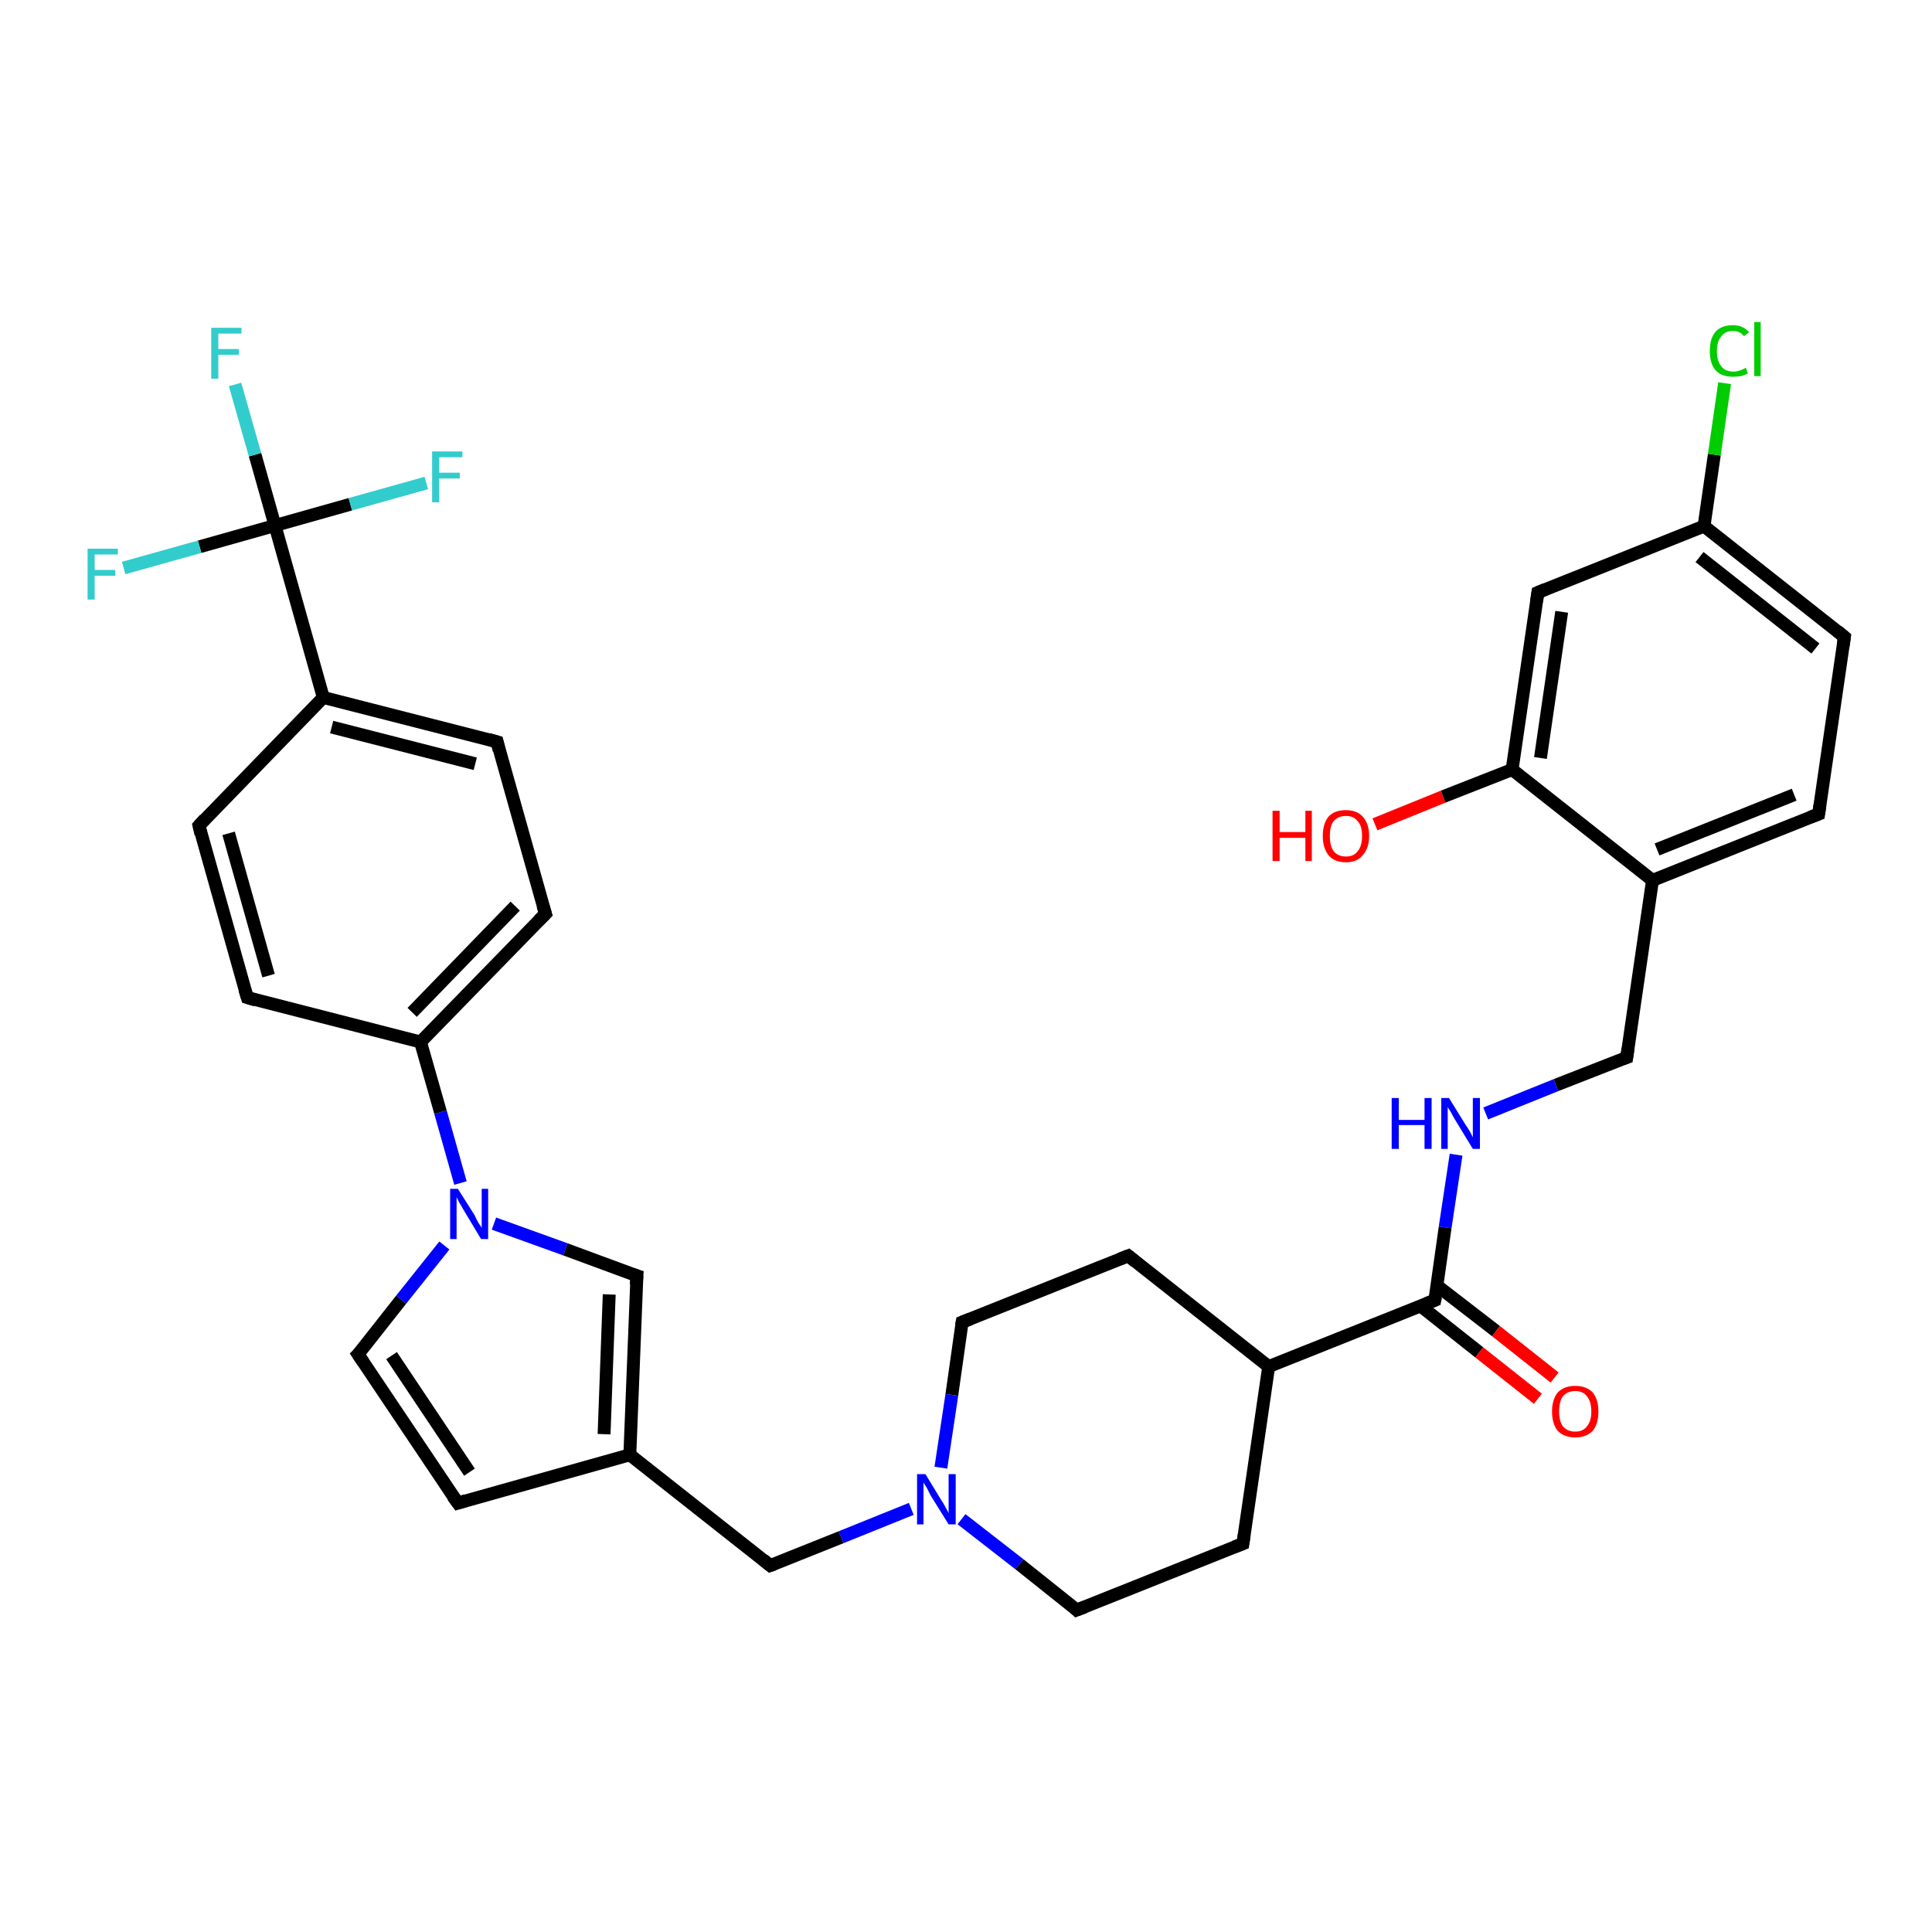 <?xml version='1.0' encoding='iso-8859-1'?>
<svg version='1.1' baseProfile='full'
              xmlns='http://www.w3.org/2000/svg'
                      xmlns:rdkit='http://www.rdkit.org/xml'
                      xmlns:xlink='http://www.w3.org/1999/xlink'
                  xml:space='preserve'
width='300px' height='300px' viewBox='0 0 300 300'>
<!-- END OF HEADER -->
<rect style='opacity:1.0;fill:#FFFFFF;stroke:none' width='300.0' height='300.0' x='0.0' y='0.0'> </rect>
<path class='bond-0 atom-0 atom-1' d='M 213.5,128.0 L 224.1,123.7' style='fill:none;fill-rule:evenodd;stroke:#FF0000;stroke-width:2.0px;stroke-linecap:butt;stroke-linejoin:miter;stroke-opacity:1' />
<path class='bond-0 atom-0 atom-1' d='M 224.1,123.7 L 234.8,119.5' style='fill:none;fill-rule:evenodd;stroke:#000000;stroke-width:2.0px;stroke-linecap:butt;stroke-linejoin:miter;stroke-opacity:1' />
<path class='bond-1 atom-1 atom-2' d='M 234.8,119.5 L 238.8,92.0' style='fill:none;fill-rule:evenodd;stroke:#000000;stroke-width:2.0px;stroke-linecap:butt;stroke-linejoin:miter;stroke-opacity:1' />
<path class='bond-1 atom-1 atom-2' d='M 239.2,117.7 L 242.5,95.0' style='fill:none;fill-rule:evenodd;stroke:#000000;stroke-width:2.0px;stroke-linecap:butt;stroke-linejoin:miter;stroke-opacity:1' />
<path class='bond-2 atom-2 atom-3' d='M 238.8,92.0 L 264.6,81.7' style='fill:none;fill-rule:evenodd;stroke:#000000;stroke-width:2.0px;stroke-linecap:butt;stroke-linejoin:miter;stroke-opacity:1' />
<path class='bond-3 atom-3 atom-4' d='M 264.6,81.7 L 266.2,70.6' style='fill:none;fill-rule:evenodd;stroke:#000000;stroke-width:2.0px;stroke-linecap:butt;stroke-linejoin:miter;stroke-opacity:1' />
<path class='bond-3 atom-3 atom-4' d='M 266.2,70.6 L 267.8,59.5' style='fill:none;fill-rule:evenodd;stroke:#00CC00;stroke-width:2.0px;stroke-linecap:butt;stroke-linejoin:miter;stroke-opacity:1' />
<path class='bond-4 atom-3 atom-5' d='M 264.6,81.7 L 286.4,98.9' style='fill:none;fill-rule:evenodd;stroke:#000000;stroke-width:2.0px;stroke-linecap:butt;stroke-linejoin:miter;stroke-opacity:1' />
<path class='bond-4 atom-3 atom-5' d='M 263.9,86.5 L 281.9,100.7' style='fill:none;fill-rule:evenodd;stroke:#000000;stroke-width:2.0px;stroke-linecap:butt;stroke-linejoin:miter;stroke-opacity:1' />
<path class='bond-5 atom-5 atom-6' d='M 286.4,98.9 L 282.4,126.4' style='fill:none;fill-rule:evenodd;stroke:#000000;stroke-width:2.0px;stroke-linecap:butt;stroke-linejoin:miter;stroke-opacity:1' />
<path class='bond-6 atom-6 atom-7' d='M 282.4,126.4 L 256.6,136.7' style='fill:none;fill-rule:evenodd;stroke:#000000;stroke-width:2.0px;stroke-linecap:butt;stroke-linejoin:miter;stroke-opacity:1' />
<path class='bond-6 atom-6 atom-7' d='M 278.6,123.4 L 257.3,131.9' style='fill:none;fill-rule:evenodd;stroke:#000000;stroke-width:2.0px;stroke-linecap:butt;stroke-linejoin:miter;stroke-opacity:1' />
<path class='bond-7 atom-7 atom-8' d='M 256.6,136.7 L 252.6,164.2' style='fill:none;fill-rule:evenodd;stroke:#000000;stroke-width:2.0px;stroke-linecap:butt;stroke-linejoin:miter;stroke-opacity:1' />
<path class='bond-8 atom-8 atom-9' d='M 252.6,164.2 L 241.6,168.5' style='fill:none;fill-rule:evenodd;stroke:#000000;stroke-width:2.0px;stroke-linecap:butt;stroke-linejoin:miter;stroke-opacity:1' />
<path class='bond-8 atom-8 atom-9' d='M 241.6,168.5 L 230.7,172.9' style='fill:none;fill-rule:evenodd;stroke:#0000FF;stroke-width:2.0px;stroke-linecap:butt;stroke-linejoin:miter;stroke-opacity:1' />
<path class='bond-9 atom-9 atom-10' d='M 226.1,179.3 L 224.4,190.6' style='fill:none;fill-rule:evenodd;stroke:#0000FF;stroke-width:2.0px;stroke-linecap:butt;stroke-linejoin:miter;stroke-opacity:1' />
<path class='bond-9 atom-9 atom-10' d='M 224.4,190.6 L 222.8,201.9' style='fill:none;fill-rule:evenodd;stroke:#000000;stroke-width:2.0px;stroke-linecap:butt;stroke-linejoin:miter;stroke-opacity:1' />
<path class='bond-10 atom-10 atom-11' d='M 220.6,202.8 L 229.7,210.0' style='fill:none;fill-rule:evenodd;stroke:#000000;stroke-width:2.0px;stroke-linecap:butt;stroke-linejoin:miter;stroke-opacity:1' />
<path class='bond-10 atom-10 atom-11' d='M 229.7,210.0 L 238.8,217.2' style='fill:none;fill-rule:evenodd;stroke:#FF0000;stroke-width:2.0px;stroke-linecap:butt;stroke-linejoin:miter;stroke-opacity:1' />
<path class='bond-10 atom-10 atom-11' d='M 223.1,199.6 L 232.3,206.7' style='fill:none;fill-rule:evenodd;stroke:#000000;stroke-width:2.0px;stroke-linecap:butt;stroke-linejoin:miter;stroke-opacity:1' />
<path class='bond-10 atom-10 atom-11' d='M 232.3,206.7 L 241.4,213.9' style='fill:none;fill-rule:evenodd;stroke:#FF0000;stroke-width:2.0px;stroke-linecap:butt;stroke-linejoin:miter;stroke-opacity:1' />
<path class='bond-11 atom-10 atom-12' d='M 222.8,201.9 L 197.0,212.2' style='fill:none;fill-rule:evenodd;stroke:#000000;stroke-width:2.0px;stroke-linecap:butt;stroke-linejoin:miter;stroke-opacity:1' />
<path class='bond-12 atom-12 atom-13' d='M 197.0,212.2 L 175.2,195.0' style='fill:none;fill-rule:evenodd;stroke:#000000;stroke-width:2.0px;stroke-linecap:butt;stroke-linejoin:miter;stroke-opacity:1' />
<path class='bond-13 atom-13 atom-14' d='M 175.2,195.0 L 149.4,205.3' style='fill:none;fill-rule:evenodd;stroke:#000000;stroke-width:2.0px;stroke-linecap:butt;stroke-linejoin:miter;stroke-opacity:1' />
<path class='bond-14 atom-14 atom-15' d='M 149.4,205.3 L 147.8,216.6' style='fill:none;fill-rule:evenodd;stroke:#000000;stroke-width:2.0px;stroke-linecap:butt;stroke-linejoin:miter;stroke-opacity:1' />
<path class='bond-14 atom-14 atom-15' d='M 147.8,216.6 L 146.1,227.9' style='fill:none;fill-rule:evenodd;stroke:#0000FF;stroke-width:2.0px;stroke-linecap:butt;stroke-linejoin:miter;stroke-opacity:1' />
<path class='bond-15 atom-15 atom-16' d='M 141.5,234.3 L 130.6,238.7' style='fill:none;fill-rule:evenodd;stroke:#0000FF;stroke-width:2.0px;stroke-linecap:butt;stroke-linejoin:miter;stroke-opacity:1' />
<path class='bond-15 atom-15 atom-16' d='M 130.6,238.7 L 119.6,243.1' style='fill:none;fill-rule:evenodd;stroke:#000000;stroke-width:2.0px;stroke-linecap:butt;stroke-linejoin:miter;stroke-opacity:1' />
<path class='bond-16 atom-16 atom-17' d='M 119.6,243.1 L 97.8,225.9' style='fill:none;fill-rule:evenodd;stroke:#000000;stroke-width:2.0px;stroke-linecap:butt;stroke-linejoin:miter;stroke-opacity:1' />
<path class='bond-17 atom-17 atom-18' d='M 97.8,225.9 L 71.1,233.4' style='fill:none;fill-rule:evenodd;stroke:#000000;stroke-width:2.0px;stroke-linecap:butt;stroke-linejoin:miter;stroke-opacity:1' />
<path class='bond-18 atom-18 atom-19' d='M 71.1,233.4 L 55.6,210.3' style='fill:none;fill-rule:evenodd;stroke:#000000;stroke-width:2.0px;stroke-linecap:butt;stroke-linejoin:miter;stroke-opacity:1' />
<path class='bond-18 atom-18 atom-19' d='M 72.9,228.6 L 60.8,210.5' style='fill:none;fill-rule:evenodd;stroke:#000000;stroke-width:2.0px;stroke-linecap:butt;stroke-linejoin:miter;stroke-opacity:1' />
<path class='bond-19 atom-19 atom-20' d='M 55.6,210.3 L 62.3,201.8' style='fill:none;fill-rule:evenodd;stroke:#000000;stroke-width:2.0px;stroke-linecap:butt;stroke-linejoin:miter;stroke-opacity:1' />
<path class='bond-19 atom-19 atom-20' d='M 62.3,201.8 L 69.0,193.4' style='fill:none;fill-rule:evenodd;stroke:#0000FF;stroke-width:2.0px;stroke-linecap:butt;stroke-linejoin:miter;stroke-opacity:1' />
<path class='bond-20 atom-20 atom-21' d='M 76.7,190.0 L 87.8,194.0' style='fill:none;fill-rule:evenodd;stroke:#0000FF;stroke-width:2.0px;stroke-linecap:butt;stroke-linejoin:miter;stroke-opacity:1' />
<path class='bond-20 atom-20 atom-21' d='M 87.8,194.0 L 98.9,198.1' style='fill:none;fill-rule:evenodd;stroke:#000000;stroke-width:2.0px;stroke-linecap:butt;stroke-linejoin:miter;stroke-opacity:1' />
<path class='bond-21 atom-20 atom-22' d='M 71.5,183.7 L 68.4,172.7' style='fill:none;fill-rule:evenodd;stroke:#0000FF;stroke-width:2.0px;stroke-linecap:butt;stroke-linejoin:miter;stroke-opacity:1' />
<path class='bond-21 atom-20 atom-22' d='M 68.4,172.7 L 65.3,161.8' style='fill:none;fill-rule:evenodd;stroke:#000000;stroke-width:2.0px;stroke-linecap:butt;stroke-linejoin:miter;stroke-opacity:1' />
<path class='bond-22 atom-22 atom-23' d='M 65.3,161.8 L 84.7,141.9' style='fill:none;fill-rule:evenodd;stroke:#000000;stroke-width:2.0px;stroke-linecap:butt;stroke-linejoin:miter;stroke-opacity:1' />
<path class='bond-22 atom-22 atom-23' d='M 64.0,157.2 L 80.0,140.7' style='fill:none;fill-rule:evenodd;stroke:#000000;stroke-width:2.0px;stroke-linecap:butt;stroke-linejoin:miter;stroke-opacity:1' />
<path class='bond-23 atom-23 atom-24' d='M 84.7,141.9 L 77.2,115.2' style='fill:none;fill-rule:evenodd;stroke:#000000;stroke-width:2.0px;stroke-linecap:butt;stroke-linejoin:miter;stroke-opacity:1' />
<path class='bond-24 atom-24 atom-25' d='M 77.2,115.2 L 50.2,108.3' style='fill:none;fill-rule:evenodd;stroke:#000000;stroke-width:2.0px;stroke-linecap:butt;stroke-linejoin:miter;stroke-opacity:1' />
<path class='bond-24 atom-24 atom-25' d='M 73.8,118.6 L 51.5,112.9' style='fill:none;fill-rule:evenodd;stroke:#000000;stroke-width:2.0px;stroke-linecap:butt;stroke-linejoin:miter;stroke-opacity:1' />
<path class='bond-25 atom-25 atom-26' d='M 50.2,108.3 L 30.9,128.2' style='fill:none;fill-rule:evenodd;stroke:#000000;stroke-width:2.0px;stroke-linecap:butt;stroke-linejoin:miter;stroke-opacity:1' />
<path class='bond-26 atom-26 atom-27' d='M 30.9,128.2 L 38.4,154.9' style='fill:none;fill-rule:evenodd;stroke:#000000;stroke-width:2.0px;stroke-linecap:butt;stroke-linejoin:miter;stroke-opacity:1' />
<path class='bond-26 atom-26 atom-27' d='M 35.5,129.4 L 41.7,151.5' style='fill:none;fill-rule:evenodd;stroke:#000000;stroke-width:2.0px;stroke-linecap:butt;stroke-linejoin:miter;stroke-opacity:1' />
<path class='bond-27 atom-25 atom-28' d='M 50.2,108.3 L 42.7,81.6' style='fill:none;fill-rule:evenodd;stroke:#000000;stroke-width:2.0px;stroke-linecap:butt;stroke-linejoin:miter;stroke-opacity:1' />
<path class='bond-28 atom-28 atom-29' d='M 42.7,81.6 L 39.6,70.6' style='fill:none;fill-rule:evenodd;stroke:#000000;stroke-width:2.0px;stroke-linecap:butt;stroke-linejoin:miter;stroke-opacity:1' />
<path class='bond-28 atom-28 atom-29' d='M 39.6,70.6 L 36.5,59.7' style='fill:none;fill-rule:evenodd;stroke:#33CCCC;stroke-width:2.0px;stroke-linecap:butt;stroke-linejoin:miter;stroke-opacity:1' />
<path class='bond-29 atom-28 atom-30' d='M 42.7,81.6 L 54.4,78.3' style='fill:none;fill-rule:evenodd;stroke:#000000;stroke-width:2.0px;stroke-linecap:butt;stroke-linejoin:miter;stroke-opacity:1' />
<path class='bond-29 atom-28 atom-30' d='M 54.4,78.3 L 66.2,75.0' style='fill:none;fill-rule:evenodd;stroke:#33CCCC;stroke-width:2.0px;stroke-linecap:butt;stroke-linejoin:miter;stroke-opacity:1' />
<path class='bond-30 atom-28 atom-31' d='M 42.7,81.6 L 31.0,84.9' style='fill:none;fill-rule:evenodd;stroke:#000000;stroke-width:2.0px;stroke-linecap:butt;stroke-linejoin:miter;stroke-opacity:1' />
<path class='bond-30 atom-28 atom-31' d='M 31.0,84.9 L 19.2,88.2' style='fill:none;fill-rule:evenodd;stroke:#33CCCC;stroke-width:2.0px;stroke-linecap:butt;stroke-linejoin:miter;stroke-opacity:1' />
<path class='bond-31 atom-15 atom-32' d='M 149.3,235.9 L 158.3,242.9' style='fill:none;fill-rule:evenodd;stroke:#0000FF;stroke-width:2.0px;stroke-linecap:butt;stroke-linejoin:miter;stroke-opacity:1' />
<path class='bond-31 atom-15 atom-32' d='M 158.3,242.9 L 167.2,250.0' style='fill:none;fill-rule:evenodd;stroke:#000000;stroke-width:2.0px;stroke-linecap:butt;stroke-linejoin:miter;stroke-opacity:1' />
<path class='bond-32 atom-32 atom-33' d='M 167.2,250.0 L 193.0,239.7' style='fill:none;fill-rule:evenodd;stroke:#000000;stroke-width:2.0px;stroke-linecap:butt;stroke-linejoin:miter;stroke-opacity:1' />
<path class='bond-33 atom-7 atom-1' d='M 256.6,136.7 L 234.8,119.5' style='fill:none;fill-rule:evenodd;stroke:#000000;stroke-width:2.0px;stroke-linecap:butt;stroke-linejoin:miter;stroke-opacity:1' />
<path class='bond-34 atom-33 atom-12' d='M 193.0,239.7 L 197.0,212.2' style='fill:none;fill-rule:evenodd;stroke:#000000;stroke-width:2.0px;stroke-linecap:butt;stroke-linejoin:miter;stroke-opacity:1' />
<path class='bond-35 atom-21 atom-17' d='M 98.9,198.1 L 97.8,225.9' style='fill:none;fill-rule:evenodd;stroke:#000000;stroke-width:2.0px;stroke-linecap:butt;stroke-linejoin:miter;stroke-opacity:1' />
<path class='bond-35 atom-21 atom-17' d='M 94.6,201.0 L 93.8,222.7' style='fill:none;fill-rule:evenodd;stroke:#000000;stroke-width:2.0px;stroke-linecap:butt;stroke-linejoin:miter;stroke-opacity:1' />
<path class='bond-36 atom-27 atom-22' d='M 38.4,154.9 L 65.3,161.8' style='fill:none;fill-rule:evenodd;stroke:#000000;stroke-width:2.0px;stroke-linecap:butt;stroke-linejoin:miter;stroke-opacity:1' />
<path d='M 238.6,93.4 L 238.8,92.0 L 240.0,91.5' style='fill:none;stroke:#000000;stroke-width:2.0px;stroke-linecap:butt;stroke-linejoin:miter;stroke-opacity:1;' />
<path d='M 285.3,98.0 L 286.4,98.9 L 286.2,100.3' style='fill:none;stroke:#000000;stroke-width:2.0px;stroke-linecap:butt;stroke-linejoin:miter;stroke-opacity:1;' />
<path d='M 282.6,125.0 L 282.4,126.4 L 281.1,126.9' style='fill:none;stroke:#000000;stroke-width:2.0px;stroke-linecap:butt;stroke-linejoin:miter;stroke-opacity:1;' />
<path d='M 252.8,162.8 L 252.6,164.2 L 252.0,164.4' style='fill:none;stroke:#000000;stroke-width:2.0px;stroke-linecap:butt;stroke-linejoin:miter;stroke-opacity:1;' />
<path d='M 222.9,201.4 L 222.8,201.9 L 221.5,202.4' style='fill:none;stroke:#000000;stroke-width:2.0px;stroke-linecap:butt;stroke-linejoin:miter;stroke-opacity:1;' />
<path d='M 176.3,195.9 L 175.2,195.0 L 173.9,195.5' style='fill:none;stroke:#000000;stroke-width:2.0px;stroke-linecap:butt;stroke-linejoin:miter;stroke-opacity:1;' />
<path d='M 150.7,204.8 L 149.4,205.3 L 149.3,205.9' style='fill:none;stroke:#000000;stroke-width:2.0px;stroke-linecap:butt;stroke-linejoin:miter;stroke-opacity:1;' />
<path d='M 120.2,242.9 L 119.6,243.1 L 118.5,242.2' style='fill:none;stroke:#000000;stroke-width:2.0px;stroke-linecap:butt;stroke-linejoin:miter;stroke-opacity:1;' />
<path d='M 72.4,233.0 L 71.1,233.4 L 70.3,232.3' style='fill:none;stroke:#000000;stroke-width:2.0px;stroke-linecap:butt;stroke-linejoin:miter;stroke-opacity:1;' />
<path d='M 56.4,211.5 L 55.6,210.3 L 56.0,209.9' style='fill:none;stroke:#000000;stroke-width:2.0px;stroke-linecap:butt;stroke-linejoin:miter;stroke-opacity:1;' />
<path d='M 98.3,197.9 L 98.9,198.1 L 98.8,199.5' style='fill:none;stroke:#000000;stroke-width:2.0px;stroke-linecap:butt;stroke-linejoin:miter;stroke-opacity:1;' />
<path d='M 83.7,142.9 L 84.7,141.9 L 84.3,140.6' style='fill:none;stroke:#000000;stroke-width:2.0px;stroke-linecap:butt;stroke-linejoin:miter;stroke-opacity:1;' />
<path d='M 77.5,116.5 L 77.2,115.2 L 75.8,114.8' style='fill:none;stroke:#000000;stroke-width:2.0px;stroke-linecap:butt;stroke-linejoin:miter;stroke-opacity:1;' />
<path d='M 31.8,127.2 L 30.9,128.2 L 31.2,129.5' style='fill:none;stroke:#000000;stroke-width:2.0px;stroke-linecap:butt;stroke-linejoin:miter;stroke-opacity:1;' />
<path d='M 38.0,153.6 L 38.4,154.9 L 39.7,155.3' style='fill:none;stroke:#000000;stroke-width:2.0px;stroke-linecap:butt;stroke-linejoin:miter;stroke-opacity:1;' />
<path d='M 166.8,249.6 L 167.2,250.0 L 168.5,249.5' style='fill:none;stroke:#000000;stroke-width:2.0px;stroke-linecap:butt;stroke-linejoin:miter;stroke-opacity:1;' />
<path d='M 191.7,240.2 L 193.0,239.7 L 193.2,238.3' style='fill:none;stroke:#000000;stroke-width:2.0px;stroke-linecap:butt;stroke-linejoin:miter;stroke-opacity:1;' />
<path class='atom-0' d='M 197.6 125.9
L 198.7 125.9
L 198.7 129.2
L 202.7 129.2
L 202.7 125.9
L 203.7 125.9
L 203.7 133.7
L 202.7 133.7
L 202.7 130.1
L 198.7 130.1
L 198.7 133.7
L 197.6 133.7
L 197.6 125.9
' fill='#FF0000'/>
<path class='atom-0' d='M 205.4 129.8
Q 205.4 127.9, 206.3 126.8
Q 207.2 125.8, 209.0 125.8
Q 210.7 125.8, 211.6 126.8
Q 212.6 127.9, 212.6 129.8
Q 212.6 131.7, 211.6 132.8
Q 210.7 133.9, 209.0 133.9
Q 207.2 133.9, 206.3 132.8
Q 205.4 131.7, 205.4 129.8
M 209.0 133.0
Q 210.2 133.0, 210.8 132.2
Q 211.5 131.4, 211.5 129.8
Q 211.5 128.2, 210.8 127.5
Q 210.2 126.7, 209.0 126.7
Q 207.8 126.7, 207.1 127.5
Q 206.5 128.2, 206.5 129.8
Q 206.5 131.4, 207.1 132.2
Q 207.8 133.0, 209.0 133.0
' fill='#FF0000'/>
<path class='atom-4' d='M 265.5 54.5
Q 265.5 52.5, 266.4 51.5
Q 267.3 50.5, 269.1 50.5
Q 270.7 50.5, 271.6 51.6
L 270.8 52.2
Q 270.2 51.4, 269.1 51.4
Q 267.9 51.4, 267.3 52.2
Q 266.6 53.0, 266.6 54.5
Q 266.6 56.1, 267.3 56.9
Q 267.9 57.7, 269.2 57.7
Q 270.1 57.7, 271.1 57.1
L 271.4 58.0
Q 271.0 58.2, 270.4 58.4
Q 269.7 58.5, 269.1 58.5
Q 267.3 58.5, 266.4 57.5
Q 265.5 56.5, 265.5 54.5
' fill='#00CC00'/>
<path class='atom-4' d='M 272.4 50.0
L 273.4 50.0
L 273.4 58.4
L 272.4 58.4
L 272.4 50.0
' fill='#00CC00'/>
<path class='atom-9' d='M 216.1 170.5
L 217.2 170.5
L 217.2 173.9
L 221.2 173.9
L 221.2 170.5
L 222.3 170.5
L 222.3 178.4
L 221.2 178.4
L 221.2 174.7
L 217.2 174.7
L 217.2 178.4
L 216.1 178.4
L 216.1 170.5
' fill='#0000FF'/>
<path class='atom-9' d='M 225.0 170.5
L 227.6 174.7
Q 227.9 175.1, 228.3 175.8
Q 228.7 176.6, 228.7 176.6
L 228.7 170.5
L 229.8 170.5
L 229.8 178.4
L 228.7 178.4
L 225.9 173.8
Q 225.6 173.3, 225.3 172.7
Q 224.9 172.1, 224.8 171.9
L 224.8 178.4
L 223.8 178.4
L 223.8 170.5
L 225.0 170.5
' fill='#0000FF'/>
<path class='atom-11' d='M 241.0 219.2
Q 241.0 217.3, 241.9 216.2
Q 242.9 215.2, 244.6 215.2
Q 246.3 215.2, 247.3 216.2
Q 248.2 217.3, 248.2 219.2
Q 248.2 221.1, 247.3 222.2
Q 246.3 223.2, 244.6 223.2
Q 242.9 223.2, 241.9 222.2
Q 241.0 221.1, 241.0 219.2
M 244.6 222.3
Q 245.8 222.3, 246.4 221.5
Q 247.1 220.7, 247.1 219.2
Q 247.1 217.6, 246.4 216.8
Q 245.8 216.0, 244.6 216.0
Q 243.4 216.0, 242.7 216.8
Q 242.1 217.6, 242.1 219.2
Q 242.1 220.7, 242.7 221.5
Q 243.4 222.3, 244.6 222.3
' fill='#FF0000'/>
<path class='atom-15' d='M 143.7 228.9
L 146.2 233.0
Q 146.5 233.4, 146.9 234.2
Q 147.3 234.9, 147.3 235.0
L 147.3 228.9
L 148.4 228.9
L 148.4 236.7
L 147.3 236.7
L 144.5 232.2
Q 144.2 231.6, 143.9 231.0
Q 143.5 230.4, 143.4 230.2
L 143.4 236.7
L 142.4 236.7
L 142.4 228.9
L 143.7 228.9
' fill='#0000FF'/>
<path class='atom-20' d='M 71.1 184.6
L 73.7 188.7
Q 73.9 189.2, 74.3 189.9
Q 74.8 190.6, 74.8 190.7
L 74.8 184.6
L 75.8 184.6
L 75.8 192.4
L 74.7 192.4
L 72.0 187.9
Q 71.7 187.4, 71.3 186.7
Q 71.0 186.1, 70.9 185.9
L 70.9 192.4
L 69.9 192.4
L 69.9 184.6
L 71.1 184.6
' fill='#0000FF'/>
<path class='atom-29' d='M 32.8 50.9
L 37.5 50.9
L 37.5 51.8
L 33.9 51.8
L 33.9 54.2
L 37.1 54.2
L 37.1 55.1
L 33.9 55.1
L 33.9 58.8
L 32.8 58.8
L 32.8 50.9
' fill='#33CCCC'/>
<path class='atom-30' d='M 67.1 70.1
L 71.8 70.1
L 71.8 71.0
L 68.2 71.0
L 68.2 73.4
L 71.4 73.4
L 71.4 74.3
L 68.2 74.3
L 68.2 78.0
L 67.1 78.0
L 67.1 70.1
' fill='#33CCCC'/>
<path class='atom-31' d='M 13.6 85.2
L 18.3 85.2
L 18.3 86.1
L 14.7 86.1
L 14.7 88.5
L 17.9 88.5
L 17.9 89.4
L 14.7 89.4
L 14.7 93.1
L 13.6 93.1
L 13.6 85.2
' fill='#33CCCC'/>
</svg>
